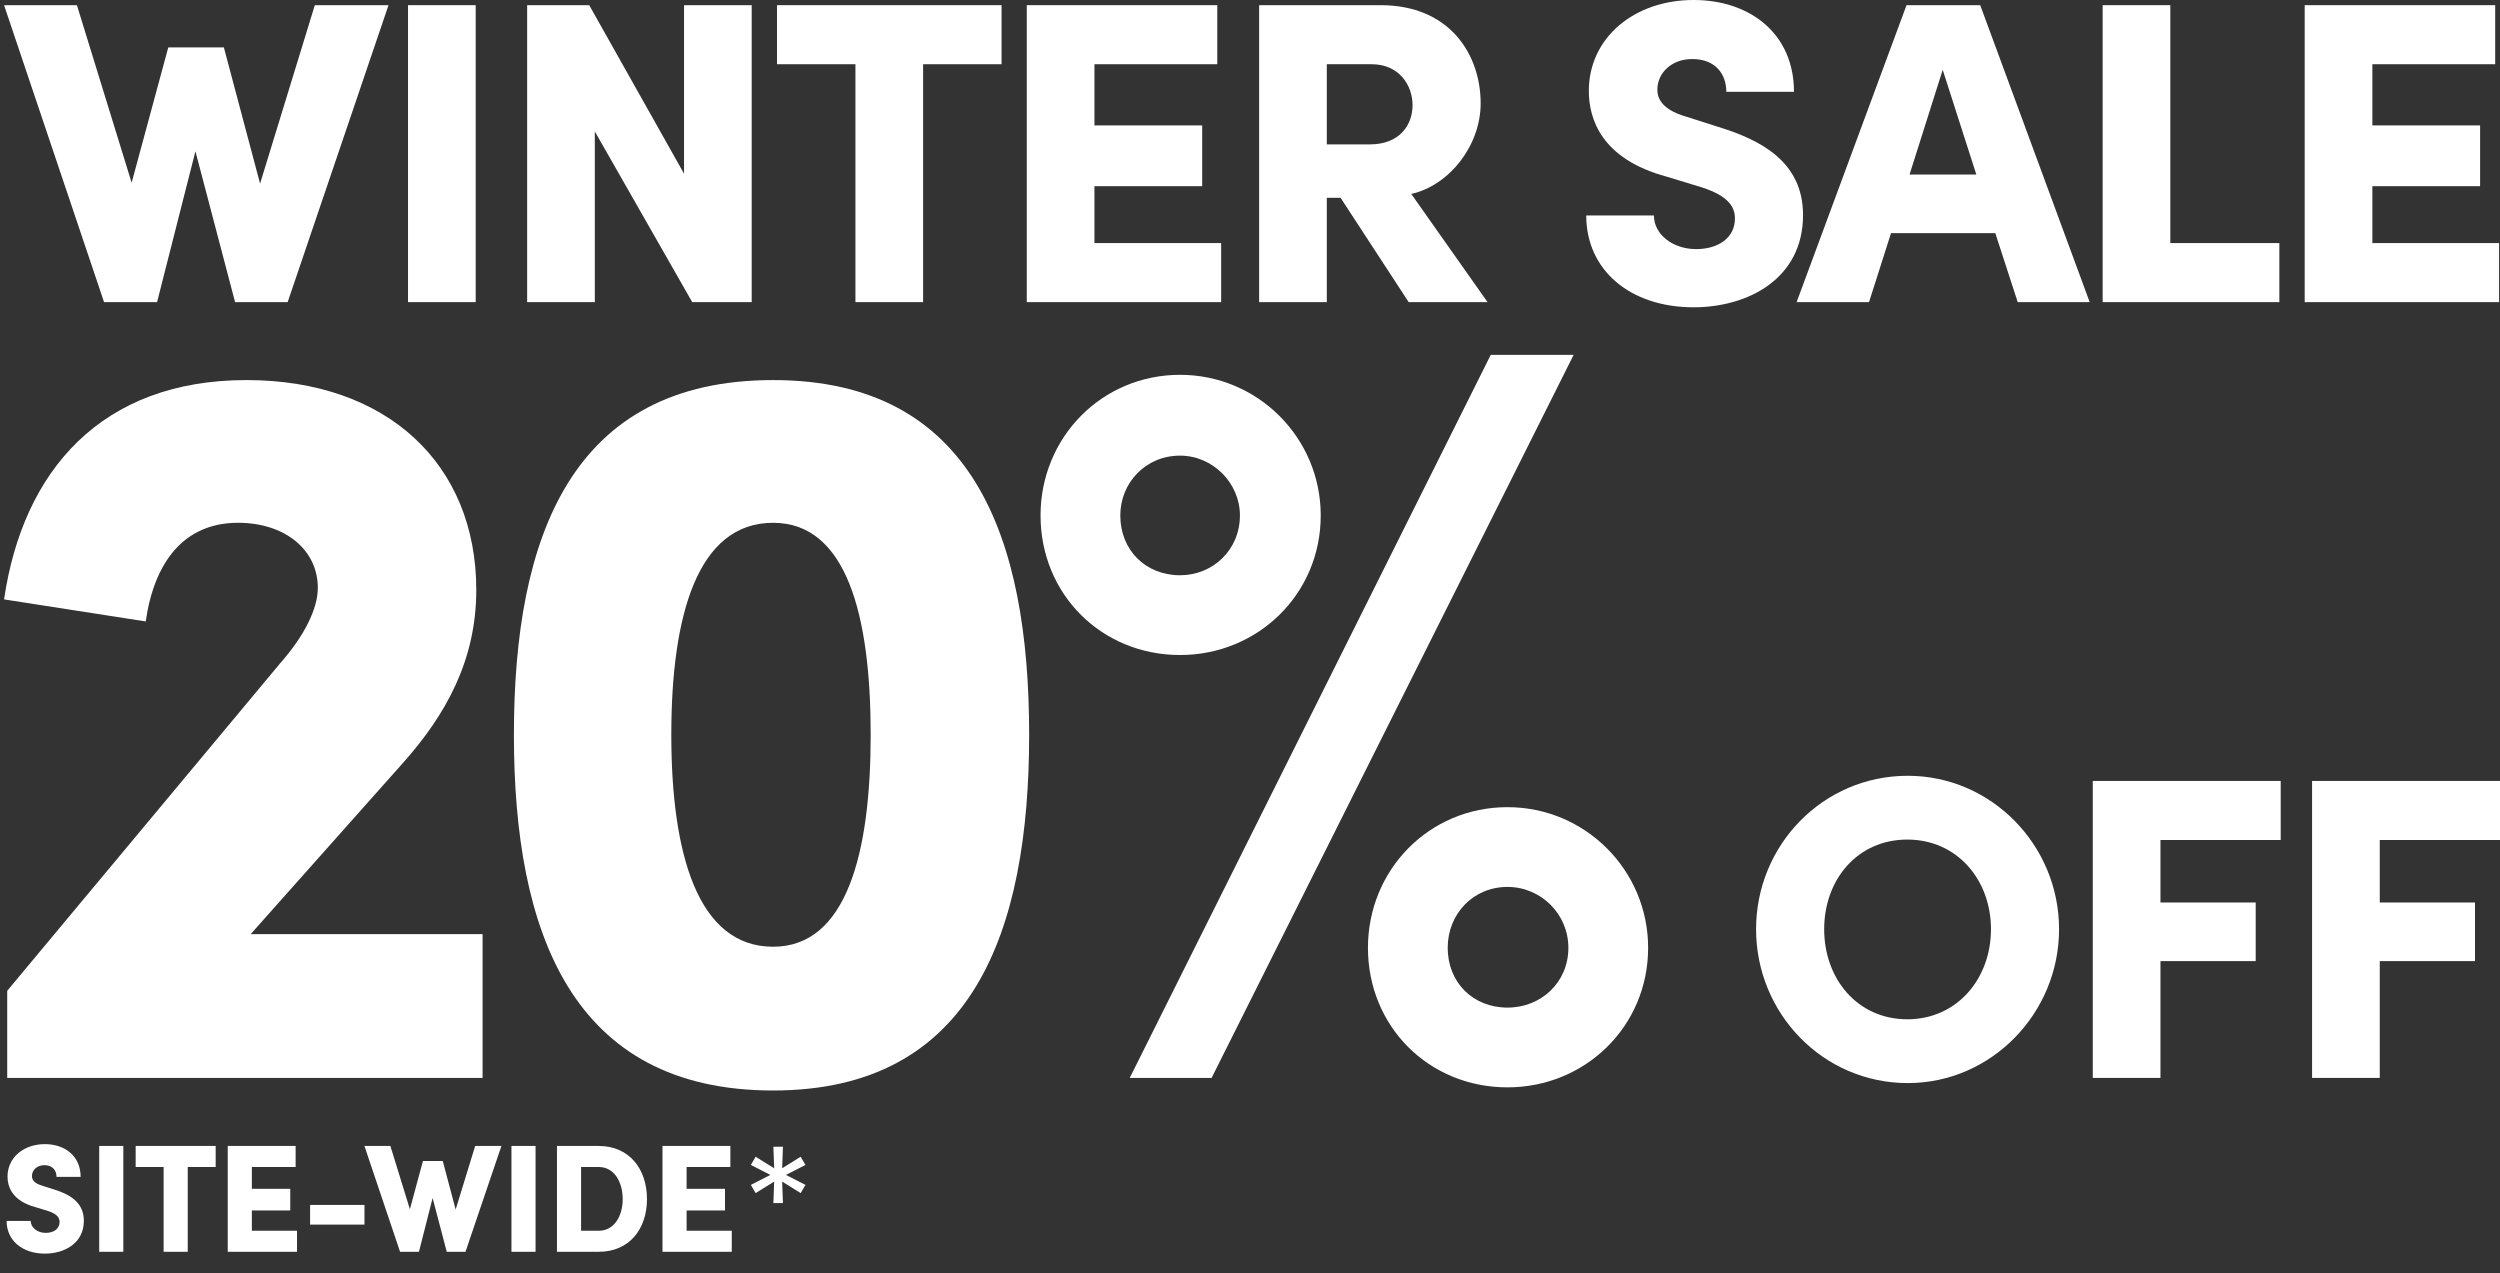 <svg xmlns="http://www.w3.org/2000/svg" fill="none" viewBox="0 0 1465 746" height="746" width="1465">
<rect x="0" y="0" width="1465" height="746" fill="#333333" stroke="none"/>
<path fill="white" d="M1390.2 109.106V142.444H1464.46V177.045H1350.55V3.031H1462.18V37.632H1390.2V73.496H1453.34V109.106H1390.2Z"></path>
<path fill="white" d="M1271.81 3.031V142.444H1335.7V177.045H1232.16V3.031H1271.81Z"></path>
<path fill="white" d="M1224.56 177.045H1182.38L1169.25 136.635H1108.13L1095.25 177.045H1052.82L1117.22 3.031H1160.41L1224.56 177.045ZM1138.43 40.915L1118.99 102.287H1158.13L1138.43 40.915Z"></path>
<path fill="white" d="M992.429 180.075C955.302 180.075 929.541 158.355 929.541 126.28H969.193C969.193 137.393 980.306 145.98 993.944 145.98C1006.82 145.98 1016.67 139.413 1016.67 128.048C1016.67 121.229 1012.89 114.915 997.48 109.864L976.77 103.55C938.381 93.195 931.056 69.707 931.056 53.29C931.056 21.973 957.828 0 992.429 0C1025.77 0 1051.27 19.952 1051.27 53.795H1011.62C1011.62 43.44 1005.31 34.601 991.671 34.601C979.295 34.601 971.213 42.935 971.213 52.532C971.213 56.068 972.224 63.898 988.388 68.444L1006.57 74.253C1031.32 81.829 1056.58 94.457 1056.58 126.027C1056.58 163.406 1024.25 180.075 992.429 180.075Z"></path>
<path fill="white" d="M871.705 177.045H825.487L785.582 115.926H777.5V177.045H737.848V3.031H809.07C849.48 3.031 867.664 31.823 867.664 60.615C867.664 85.113 849.48 108.601 827.002 113.653L871.705 177.045ZM803.766 37.632H777.5V84.608H802.756C820.183 84.608 827.76 73.243 827.76 61.625C827.76 50.007 819.93 37.632 803.766 37.632Z"></path>
<path fill="white" d="M641.345 109.106V142.444H715.597V177.045H601.693V3.031H713.324V37.632H641.345V73.496H704.485V109.106H641.345Z"></path>
<path fill="white" d="M455.323 3.031H586.906V37.632H540.94V177.045H501.288V37.632H455.323V3.031Z"></path>
<path fill="white" d="M400.843 101.782V3.031H440.495V177.045H405.641L348.563 77.031V177.045H308.911V3.031H345.28L400.843 101.782Z"></path>
<path fill="white" d="M278.754 177.045H239.102V3.031H278.754V177.045Z"></path>
<path fill="white" d="M152.404 107.591L184.479 3.031H227.667L168.568 177.045H137.756L114.52 88.649L92.043 177.045H60.978L2.384 3.031H45.066L77.141 107.086L98.609 27.782H131.189L152.404 107.591Z"></path>
<path fill="white" d="M1465 457.639V492.239H1394.54V528.861H1450.35V563.209H1394.54V631.652H1354.88V457.639H1465Z"></path>
<path fill="white" d="M1336.49 457.639V492.239H1266.03V528.861H1321.84V563.209H1266.03V631.652H1226.37V457.639H1336.49Z"></path>
<path fill="white" d="M1117.96 634.684C1068.21 634.684 1029.06 593.769 1029.06 544.52C1029.06 495.271 1068.21 454.608 1117.96 454.608C1166.96 454.608 1206.61 495.271 1206.61 544.52C1206.61 593.769 1166.96 634.684 1117.96 634.684ZM1117.71 597.305C1146.75 597.305 1166.71 573.564 1166.71 544.52C1166.71 515.475 1146.75 491.987 1117.71 491.987C1088.41 491.987 1068.97 515.475 1068.97 544.52C1068.97 573.564 1088.41 597.305 1117.71 597.305Z"></path>
<path fill="white" d="M709.994 631.653H662.029L873.565 207.967H922.144L709.994 631.653ZM691.546 383.836C645.426 383.836 609.76 348.171 609.76 302.051C609.76 256.546 645.426 219.65 691.546 219.65C737.051 219.65 773.946 256.546 773.946 302.051C773.946 348.171 737.051 383.836 691.546 383.836ZM691.546 337.102C710.609 337.102 726.597 322.344 726.597 302.051C726.597 282.988 710.609 267 691.546 267C671.253 267 656.495 282.988 656.495 302.051C656.495 322.344 671.253 337.102 691.546 337.102ZM883.403 637.187C837.284 637.187 801.618 601.521 801.618 555.401C801.618 509.897 837.284 473.001 883.403 473.001C928.908 473.001 965.804 509.897 965.804 555.401C965.804 601.521 928.908 637.187 883.403 637.187ZM883.403 590.452C903.081 590.452 919.069 575.694 919.069 555.401C919.069 535.724 903.081 519.736 883.403 519.736C863.111 519.736 848.353 535.724 848.353 555.401C848.353 575.694 863.111 590.452 883.403 590.452Z"></path>
<path fill="white" d="M453.035 639.031C334.969 639.031 301.148 546.177 301.148 430.57C301.148 314.349 334.969 222.725 453.035 222.725C569.872 222.725 603.078 314.349 603.078 430.57C603.078 546.177 569.872 639.031 453.035 639.031ZM453.035 554.786C496.08 554.786 510.224 500.057 510.224 430.57C510.224 360.469 496.08 306.355 453.035 306.355C408.76 306.355 393.387 360.469 393.387 430.57C393.387 500.057 408.76 554.786 453.035 554.786Z"></path>
<path fill="white" d="M236.057 447.174L146.892 547.407H282.791V631.652H4.228V580.613L164.11 388.755C178.253 372.767 186.247 356.779 186.247 344.48C186.247 322.343 167.185 306.355 139.513 306.355C107.536 306.355 90.319 329.722 85.399 364.158L2.384 351.245C13.452 275.608 59.572 222.725 144.432 222.725C226.833 222.725 279.102 271.919 279.102 345.71C279.102 386.911 261.269 418.887 236.057 447.174Z"></path>
<path fill="white" d="M26.28 734.625C13.05 734.625 3.87 726.885 3.87 715.455H18C18 719.415 21.96 722.475 26.82 722.475C31.41 722.475 34.92 720.135 34.92 716.085C34.92 713.655 33.57 711.405 28.08 709.605L20.7 707.355C7.02 703.665 4.41 695.295 4.41 689.445C4.41 678.285 13.95 670.455 26.28 670.455C38.16 670.455 47.25 677.565 47.25 689.625H33.12C33.12 685.935 30.87 682.785 26.01 682.785C21.6 682.785 18.72 685.755 18.72 689.175C18.72 690.435 19.08 693.225 24.84 694.845L31.32 696.915C40.14 699.615 49.14 704.115 49.14 715.365C49.14 728.685 37.62 734.625 26.28 734.625ZM72.262 733.545H58.132V671.535H72.262V733.545ZM79.499 671.535H126.389V683.865H110.009V733.545H95.879V683.865H79.499V671.535ZM147.588 709.335V721.215H174.048V733.545H133.458V671.535H173.238V683.865H147.588V696.645H170.088V709.335H147.588ZM213.571 717.615H181.711V706.095H213.571V717.615ZM267.014 708.795L278.444 671.535H293.834L272.774 733.545H261.794L253.514 702.045L245.504 733.545H234.434L213.554 671.535H228.764L240.194 708.615L247.844 680.355H259.454L267.014 708.795ZM313.838 733.545H299.708V671.535H313.838V733.545ZM326.385 671.535H350.865C368.775 671.535 379.125 685.035 379.125 702.675C379.125 720.225 368.775 733.545 350.865 733.545H326.385V671.535ZM340.515 721.215H350.865C360.135 721.215 364.905 712.305 364.905 702.675C364.905 692.955 360.135 683.865 350.865 683.865H340.515V721.215ZM402.348 709.335V721.215H428.808V733.545H388.218V671.535H427.998V683.865H402.348V696.645H424.848V709.335H402.348Z"></path>
<path fill="white" d="M453.197 705L453.664 692.396L442.803 699.156L440 694.344L451.445 688.5L440 682.656L442.803 677.844L453.664 684.604L453.197 672H458.803L458.336 684.604L469.197 677.844L472 682.656L460.555 688.5L472 694.344L469.197 699.156L458.336 692.396L458.803 705H453.197Z"></path>
</svg>
